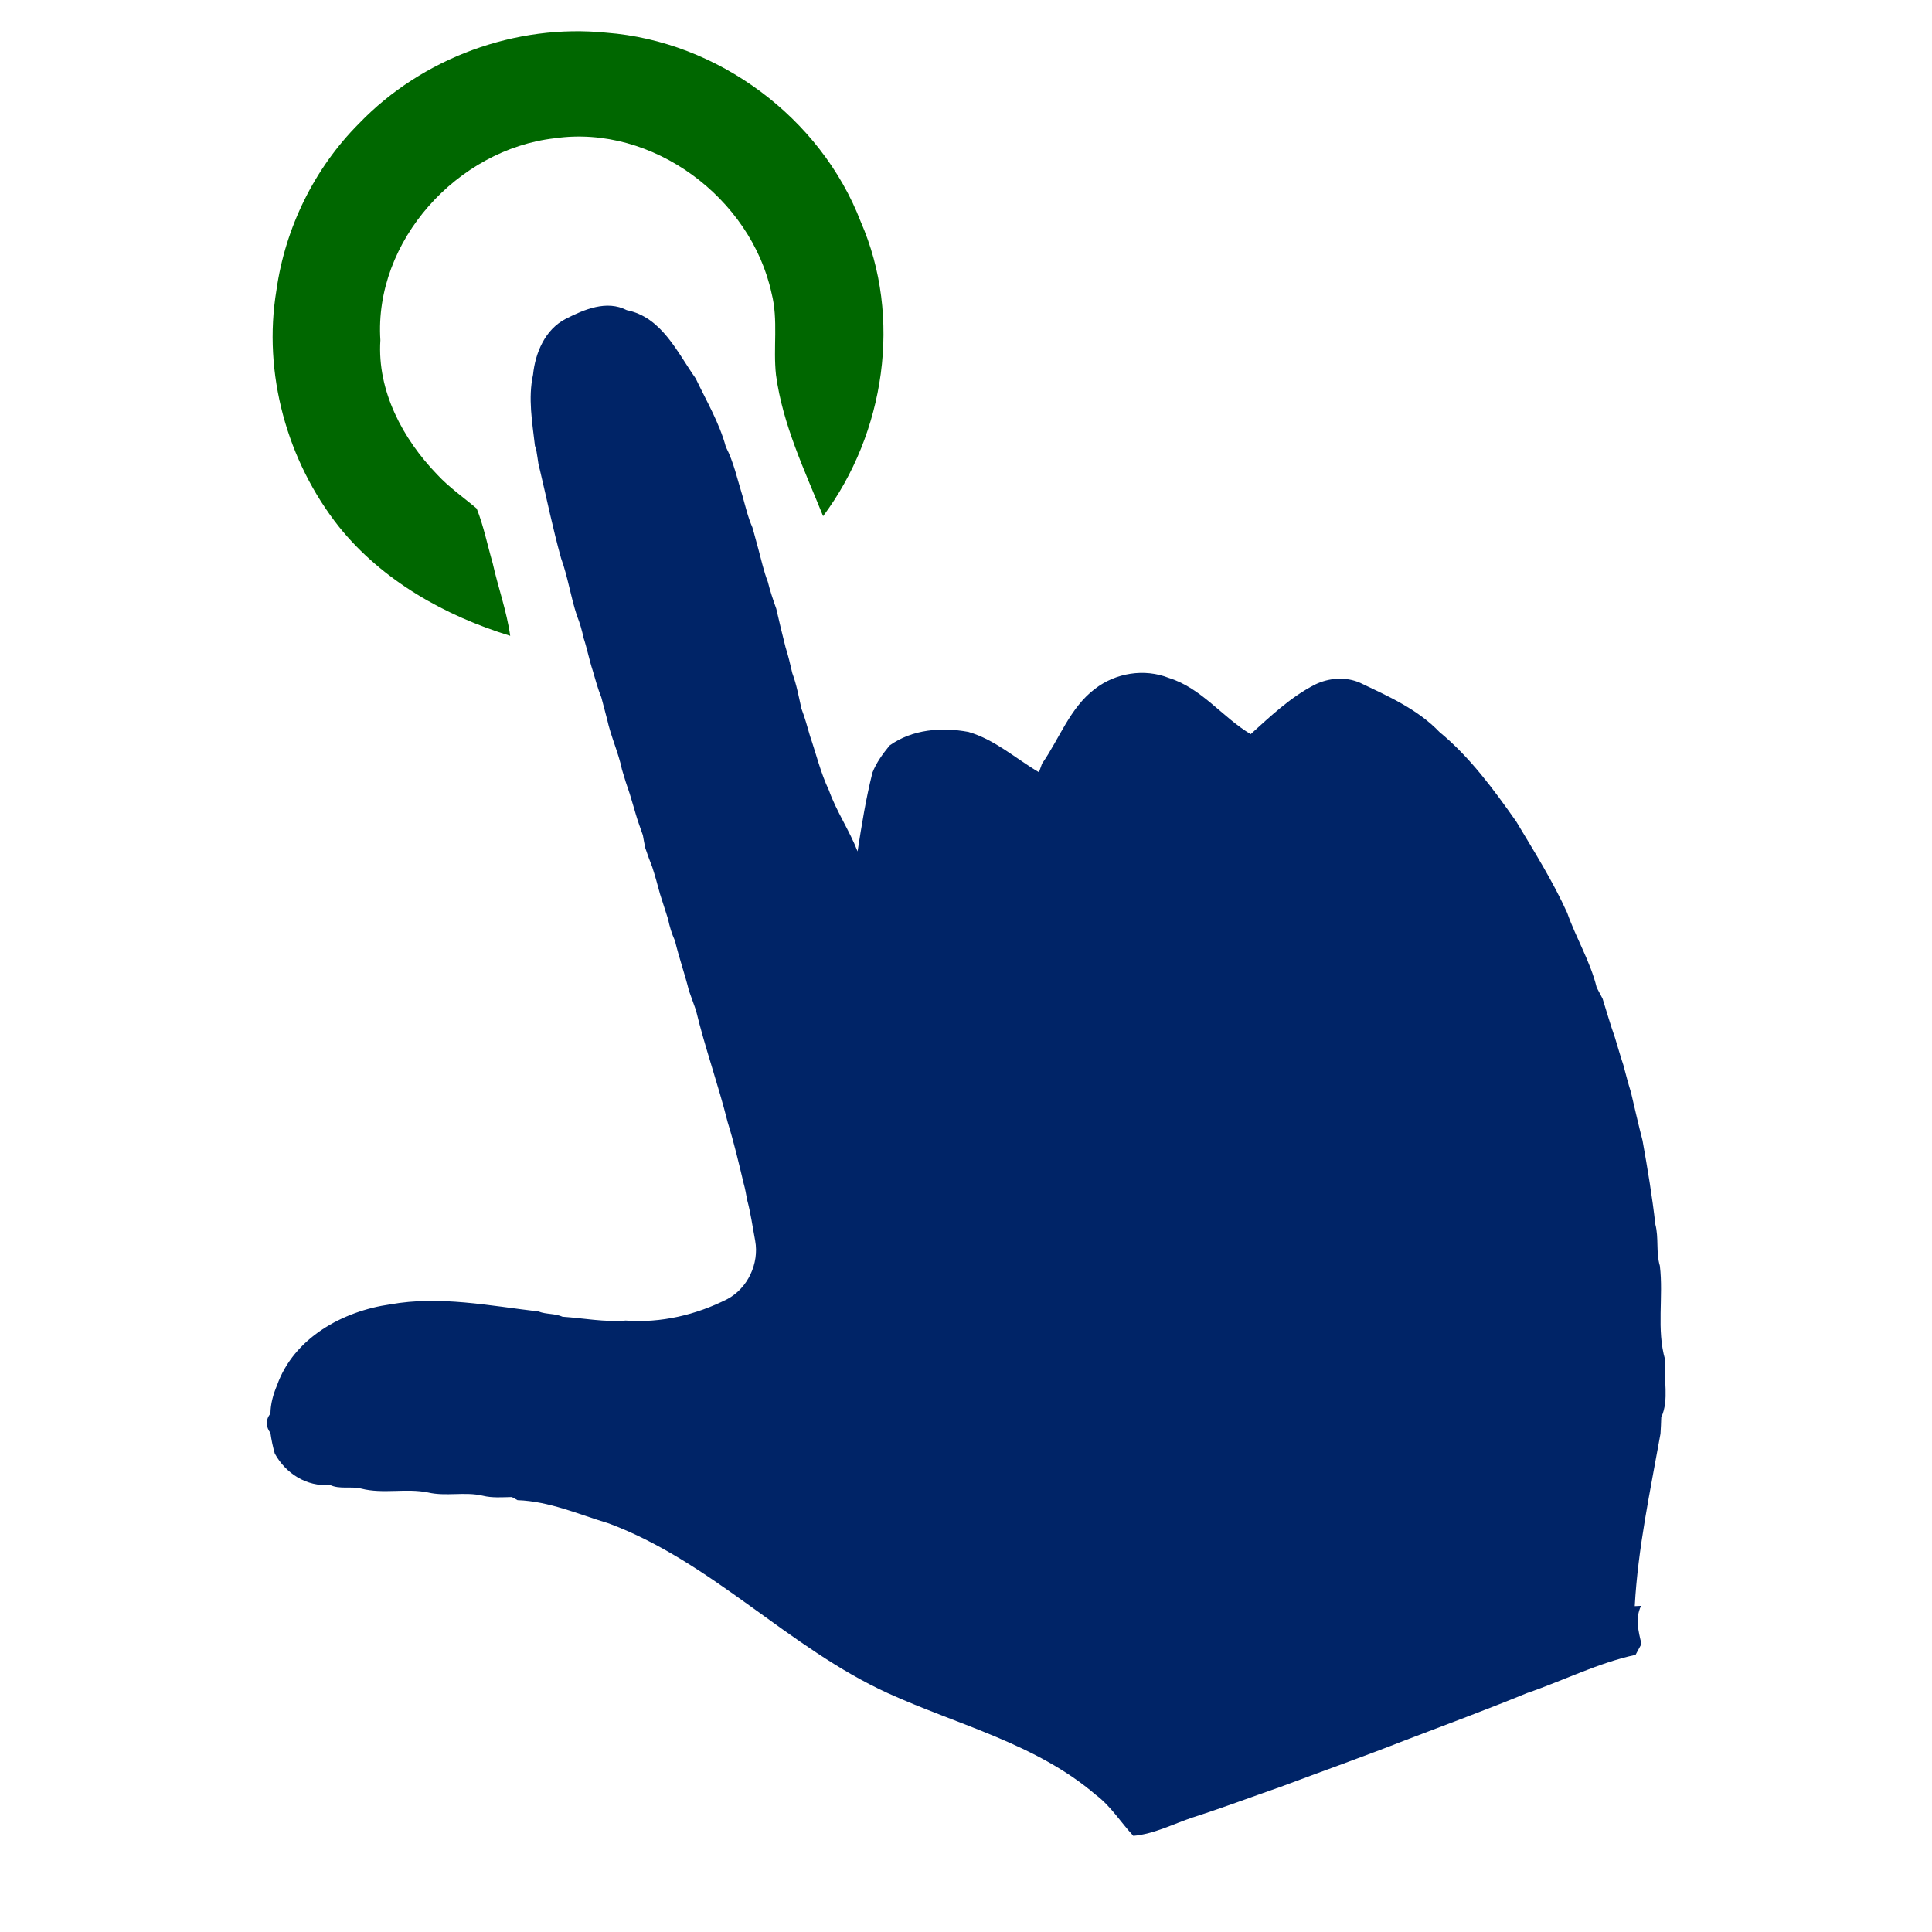 <?xml version="1.0" encoding="UTF-8" ?>
<!DOCTYPE svg PUBLIC "-//W3C//DTD SVG 1.1//EN" "http://www.w3.org/Graphics/SVG/1.1/DTD/svg11.dtd">
<svg width="500pt" height="500pt" viewBox="0 0 500 500" version="1.1" xmlns="http://www.w3.org/2000/svg">
<g id="#ffffffff">
</g>
<g id="#006700ff">
<path fill="#006700" opacity="1.00" d=" M 92.94 31.93 C 109.27 14.97 133.49 6.08 156.92 8.46 C 185.72 10.66 212.40 30.41 222.76 57.39 C 233.56 82.12 229.03 112.14 213.02 133.58 C 208.22 121.69 202.56 109.90 200.83 97.05 C 200.05 90.03 201.46 82.84 199.69 75.92 C 194.34 51.22 168.89 32.15 143.56 35.78 C 118.39 38.64 96.77 62.37 98.44 88.04 C 97.59 101.17 104.24 113.62 113.16 122.83 C 116.22 126.14 119.95 128.71 123.37 131.61 C 125.17 136.15 126.13 141.01 127.50 145.72 C 128.90 152.02 131.14 158.14 132.04 164.55 C 115.14 159.36 98.93 150.26 87.73 136.33 C 74.25 119.31 67.98 96.58 71.54 75.11 C 73.82 58.91 81.37 43.52 92.94 31.93 Z" />
</g>
<g id="#002467ff">
<path fill="#002467" opacity="1.00" d=" M 146.39 82.53 C 151.18 80.09 156.98 77.58 162.21 80.27 C 171.27 82.09 175.24 91.14 180.05 97.95 C 182.82 103.78 186.15 109.38 187.85 115.65 C 189.91 119.64 190.81 124.02 192.14 128.28 C 192.92 131.03 193.55 133.83 194.71 136.46 C 195.27 138.32 195.71 140.22 196.26 142.09 C 197.04 144.92 197.64 147.81 198.71 150.56 C 199.29 152.93 200.08 155.24 200.90 157.54 C 201.65 160.86 202.46 164.17 203.29 167.47 C 203.99 169.69 204.54 171.95 205.05 174.22 C 206.16 177.19 206.72 180.31 207.41 183.39 C 208.29 185.70 208.95 188.09 209.63 190.47 C 211.24 195.16 212.38 200.02 214.52 204.52 C 216.48 210.03 219.83 214.89 221.94 220.34 C 223.00 213.51 224.10 206.66 225.79 199.95 C 226.80 197.36 228.48 195.07 230.23 192.93 C 236.13 188.72 243.68 188.14 250.62 189.42 C 257.49 191.42 262.85 196.31 268.88 199.86 C 269.08 199.30 269.48 198.19 269.68 197.63 C 274.18 191.19 276.89 183.19 283.34 178.30 C 288.68 174.14 296.17 172.93 302.50 175.45 C 310.93 178.06 316.34 185.60 323.67 190.00 C 328.88 185.30 334.05 180.36 340.37 177.14 C 343.97 175.40 348.30 175.08 352.00 176.71 C 359.27 180.18 366.86 183.53 372.53 189.44 C 380.41 195.93 386.54 204.29 392.40 212.61 C 397.03 220.35 401.86 228.02 405.59 236.25 C 407.88 242.79 411.56 248.79 413.22 255.56 C 413.72 256.53 414.23 257.50 414.75 258.46 C 415.80 261.80 416.75 265.16 417.92 268.45 C 418.67 270.82 419.30 273.22 420.11 275.58 C 420.74 277.95 421.35 280.34 422.09 282.69 C 423.08 286.85 424.01 291.03 425.09 295.17 C 426.37 302.37 427.59 309.58 428.40 316.85 C 429.33 320.37 428.52 324.09 429.57 327.60 C 430.54 335.68 428.65 344.05 430.94 351.93 C 430.46 356.84 432.04 362.25 429.93 366.80 C 429.89 368.21 429.82 369.63 429.73 371.05 C 427.09 385.85 423.89 400.64 423.07 415.67 L 424.70 415.59 C 423.15 418.77 424.01 422.19 424.81 425.45 C 424.29 426.38 423.78 427.32 423.28 428.27 C 413.53 430.37 404.60 434.95 395.21 438.16 C 384.73 442.46 374.11 446.38 363.53 450.43 C 352.92 454.60 342.17 458.40 331.49 462.41 C 323.93 465.04 316.43 467.86 308.81 470.31 C 303.68 472.00 298.76 474.63 293.31 475.12 C 290.03 471.61 287.49 467.41 283.60 464.51 C 268.17 451.28 247.95 446.44 229.82 438.21 C 204.02 426.45 184.34 404.28 157.59 394.27 C 149.81 391.93 142.17 388.52 133.94 388.24 C 133.57 388.03 132.83 387.63 132.47 387.43 C 129.96 387.48 127.40 387.70 124.94 387.09 C 120.28 385.99 115.43 387.34 110.78 386.25 C 105.08 385.08 99.16 386.70 93.49 385.25 C 90.83 384.59 87.93 385.50 85.39 384.30 C 79.38 384.80 73.93 381.33 71.11 376.17 C 70.61 374.42 70.24 372.64 69.99 370.85 C 68.79 369.32 68.70 367.36 69.99 365.86 C 70.02 363.32 70.70 360.88 71.68 358.56 C 76.01 346.27 88.69 339.31 101.00 337.57 C 113.78 335.28 126.66 337.92 139.37 339.41 C 141.37 340.20 143.61 339.88 145.59 340.77 C 151.05 341.14 156.43 342.21 161.94 341.76 C 171.01 342.45 180.12 340.30 188.20 336.22 C 193.51 333.42 196.52 326.98 195.44 321.10 C 194.77 317.54 194.29 313.94 193.34 310.45 C 193.09 309.06 192.86 307.67 192.47 306.32 C 191.20 301.01 189.96 295.68 188.33 290.46 C 185.89 280.70 182.47 271.23 180.11 261.44 C 179.51 259.76 178.92 258.08 178.31 256.41 C 177.23 252.07 175.73 247.85 174.69 243.50 C 173.86 241.68 173.28 239.77 172.88 237.82 C 172.18 235.68 171.50 233.53 170.82 231.39 C 170.19 229.05 169.56 226.72 168.81 224.42 C 168.15 222.79 167.57 221.12 167.00 219.46 C 166.77 218.36 166.56 217.25 166.37 216.15 C 165.93 214.93 165.53 213.71 165.09 212.50 C 164.34 210.16 163.71 207.77 162.97 205.43 C 162.24 203.36 161.58 201.28 160.97 199.18 C 160.05 194.74 158.08 190.60 157.12 186.16 C 156.59 184.27 156.16 182.35 155.62 180.47 C 154.70 178.22 154.09 175.87 153.40 173.55 C 152.49 170.78 151.96 167.90 151.04 165.13 C 150.62 163.17 150.08 161.23 149.32 159.37 C 147.69 154.47 146.97 149.31 145.20 144.46 C 143.09 136.88 141.52 129.17 139.70 121.52 C 139.06 119.50 139.17 117.34 138.44 115.35 C 137.74 109.27 136.63 103.04 137.95 96.97 C 138.54 91.27 141.07 85.28 146.39 82.53 Z" />
</g>
</svg>
